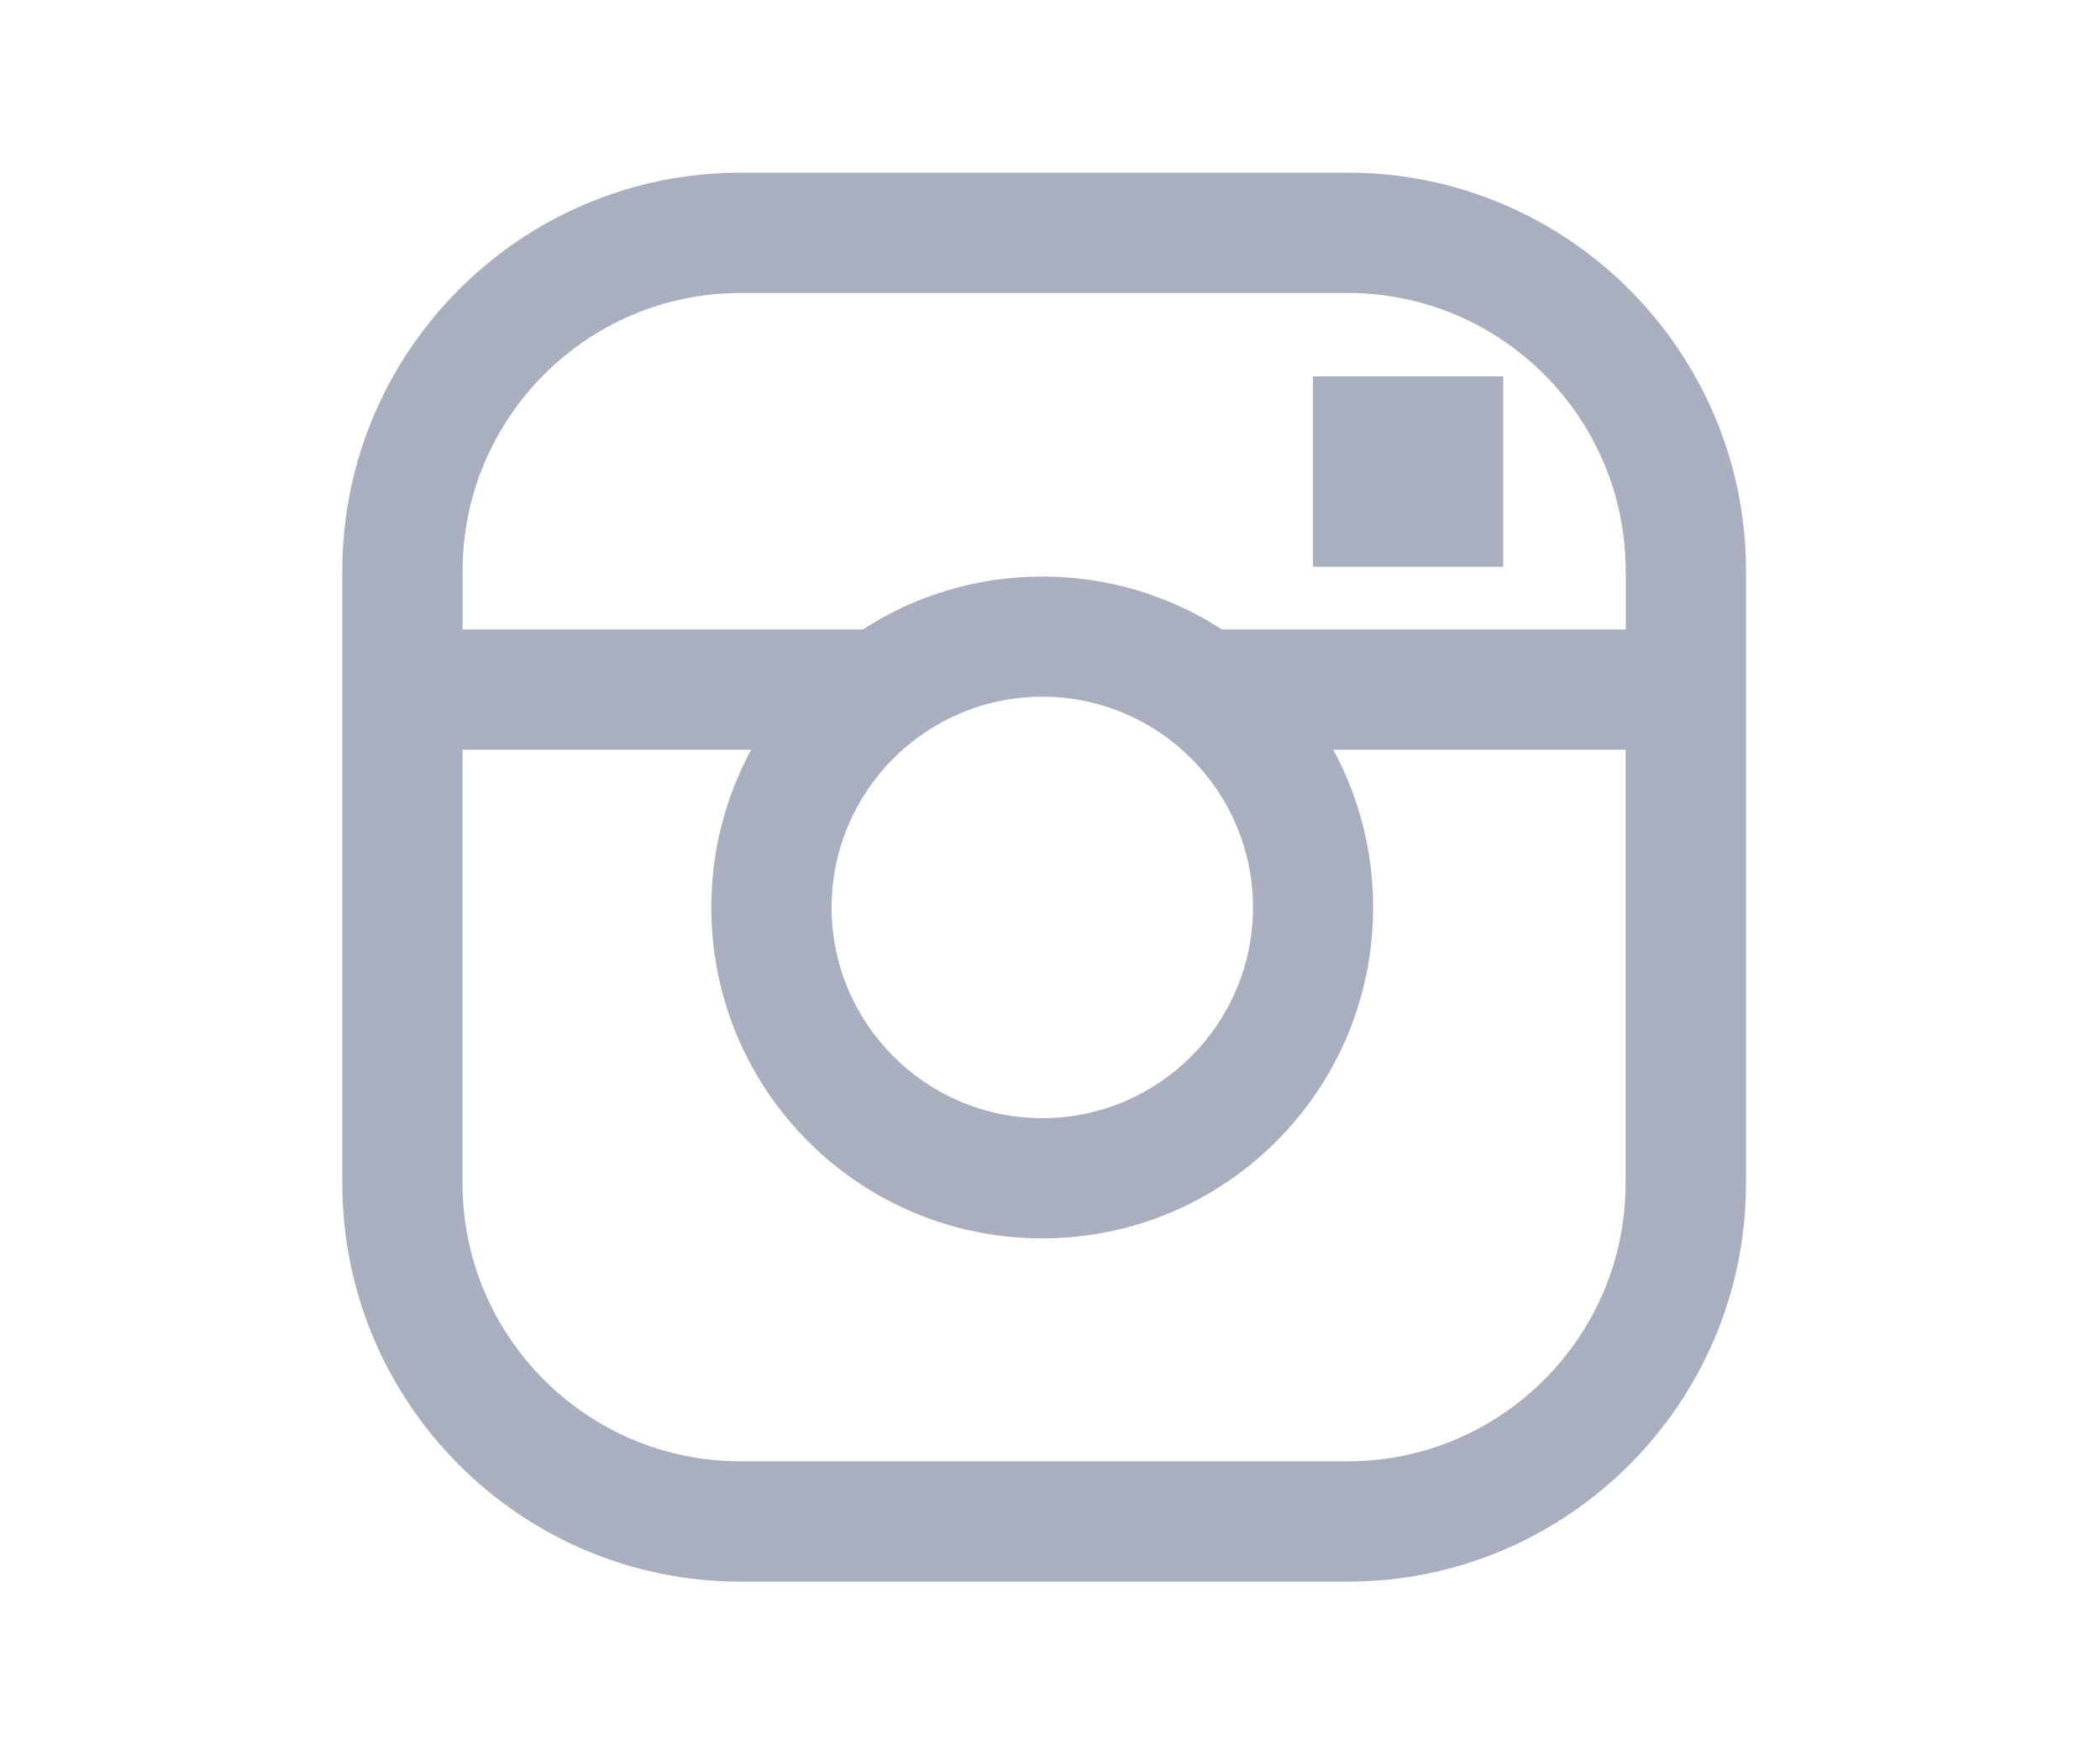 <?xml version="1.0" encoding="utf-8"?>
<!-- Generator: Adobe Illustrator 18.1.0, SVG Export Plug-In . SVG Version: 6.00 Build 0)  -->
<svg version="1.1" id="istagram" xmlns="http://www.w3.org/2000/svg" xmlns:xlink="http://www.w3.org/1999/xlink" x="0px" y="0px"
	 width="24px" height="20px" viewBox="0 0 24 20" enable-background="new 0 0 24 20" xml:space="preserve">
<path fill-rule="evenodd" clip-rule="evenodd" fill="#A9AFBF" d="M15.404,18.073H8.462c-2.509,0-4.55-2.041-4.55-4.55
	V6.523c0-2.509,2.041-4.55,4.55-4.55h6.942c2.509,0,4.55,2.041,4.55,4.55v7
	C19.954,16.032,17.913,18.073,15.404,18.073z M18.579,6.523c0-1.751-1.425-3.175-3.175-3.175H8.462
	c-1.751,0-3.175,1.425-3.175,3.175v0.67h4.573c0.591-0.383,1.296-0.605,2.053-0.605
	c0.757,0,1.462,0.223,2.053,0.605h4.614V6.523z M9.504,10.369c0,1.328,1.08,2.408,2.408,2.408
	c1.328,0,2.408-1.08,2.408-2.408c0-1.328-1.08-2.408-2.408-2.408C10.584,7.961,9.504,9.041,9.504,10.369z
	 M18.579,8.567h-3.342c0.291,0.536,0.456,1.15,0.456,1.802c0,2.089-1.693,3.782-3.782,3.782
	s-3.782-1.693-3.782-3.782c0-0.652,0.165-1.266,0.456-1.802H5.286v4.956c0,1.751,1.425,3.175,3.175,3.175h6.942
	c1.751,0,3.175-1.425,3.175-3.175V8.567z M17.18,6.476h-2.174V4.301h2.174V6.476z"/>
</svg>
